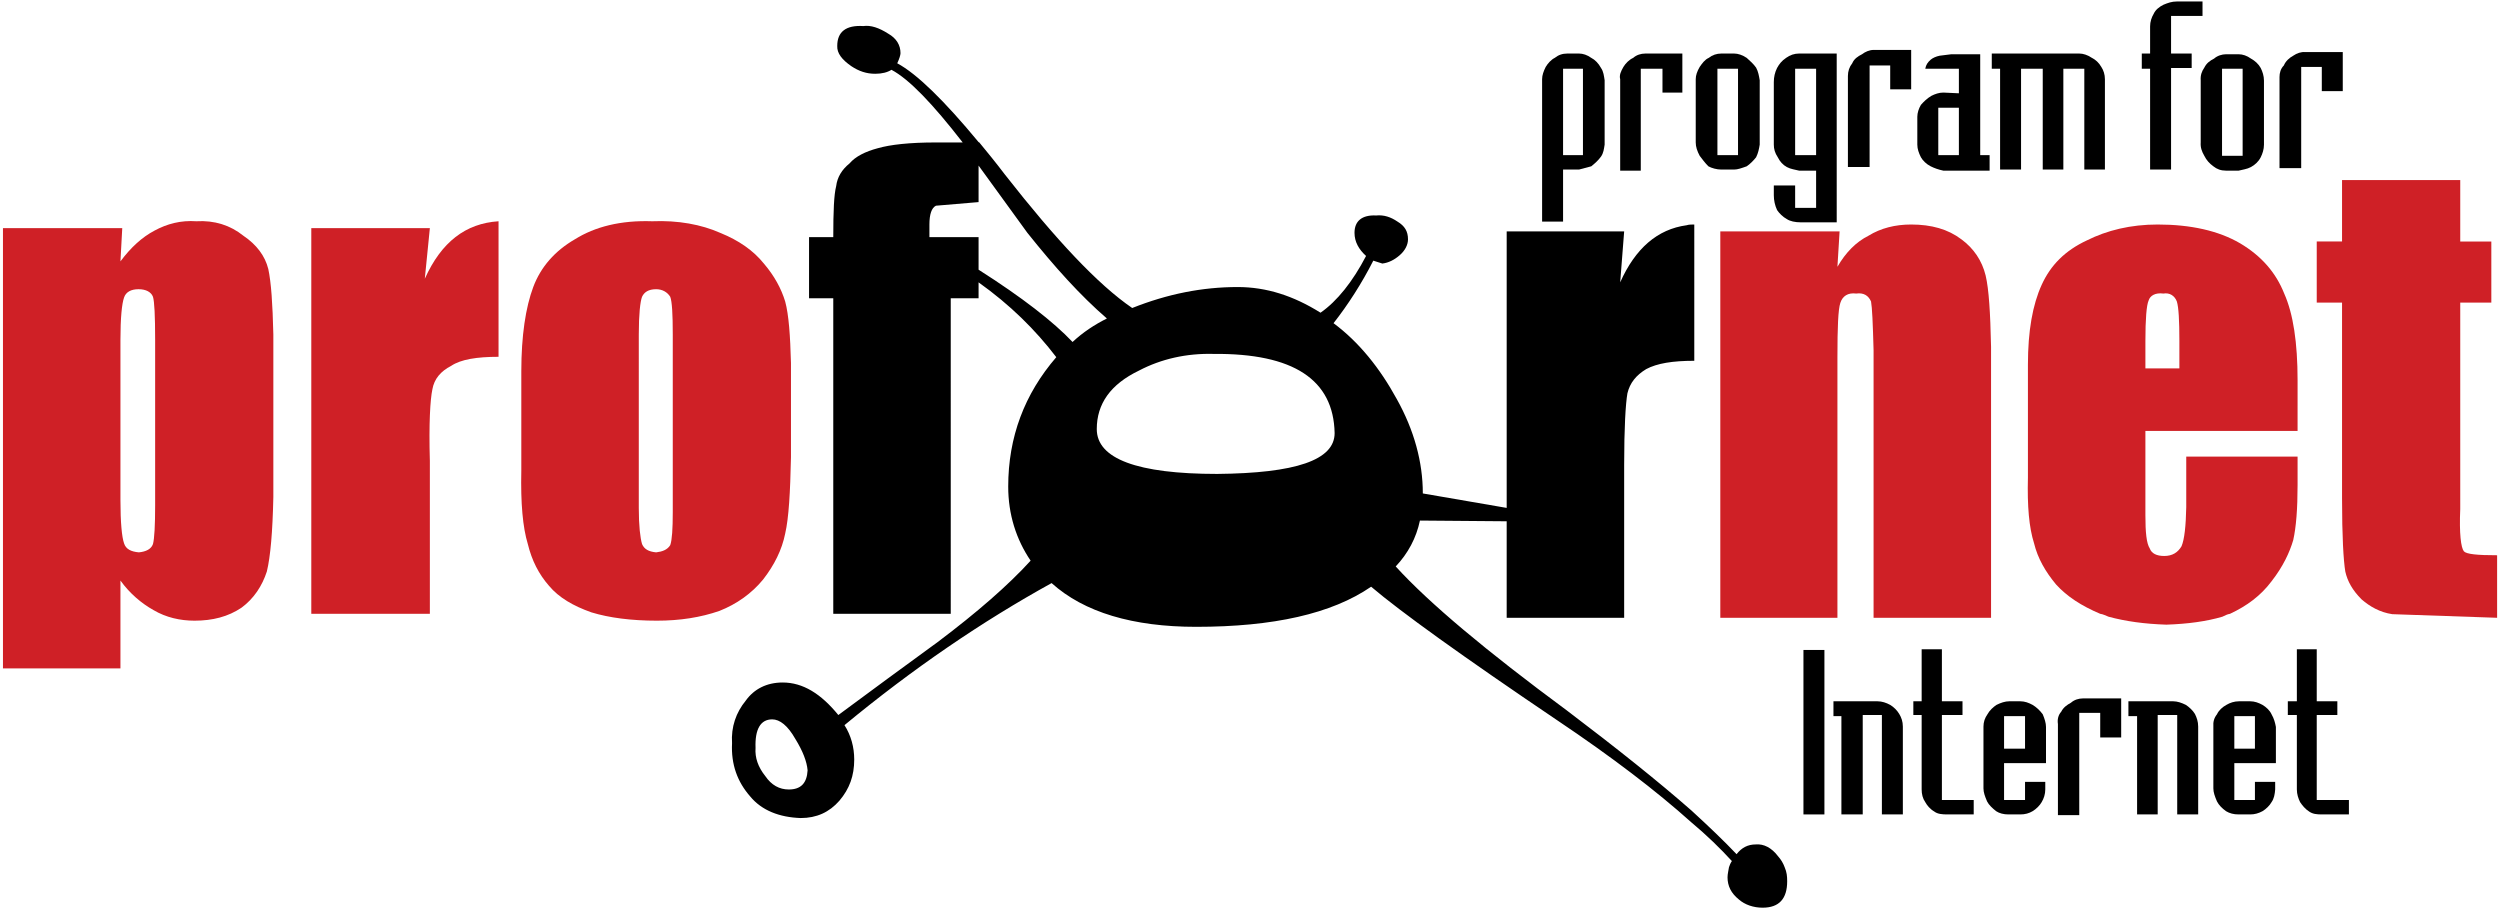 <?xml version="1.0" encoding="utf-8"?>
<!-- Generator: Adobe Illustrator 16.0.0, SVG Export Plug-In . SVG Version: 6.00 Build 0)  -->
<!DOCTYPE svg PUBLIC "-//W3C//DTD SVG 1.1//EN" "http://www.w3.org/Graphics/SVG/1.1/DTD/svg11.dtd">
<svg version="1.1" id="Layer_1" xmlns="http://www.w3.org/2000/svg" xmlns:xlink="http://www.w3.org/1999/xlink" x="0px" y="0px"
	 width="6236.221px" height="2267.72px" viewBox="0 0 6236.221 2267.72" enable-background="new 0 0 6236.221 2267.72"
	 xml:space="preserve">
<g>
	<g>
		<path d="M3909.885,133.54c-12.618,0-22.54,3.606-31.557,10.817c-9.018,4.509-17.128,13.525-22.544,22.542
			c-5.405,10.822-9.017,20.741-9.017,30.657v355.267h52.296V422.978h39.679l30.658-8.115c9.017-7.211,18.033-15.325,24.34-24.343
			c6.315-9.017,7.221-18.936,9.018-29.758V200.264c-1.797-10.823-2.702-21.64-9.018-30.656c-6.307-11.725-15.323-20.741-24.34-25.25
			c-9.922-7.211-20.742-10.817-30.658-10.817H3909.885z M3899.063,171.408h49.595V386.91h-49.595V171.408z"/>
		<path d="M4196.618,133.54h-91.964c-11.729,0-22.543,3.606-30.66,10.817c-9.916,4.509-18.933,13.525-24.35,22.542
			c-6.309,10.822-10.82,20.741-8.106,30.657v228.128h51.387V171.408h54.101v59.513h49.593V133.54z"/>
		<path d="M4357.125,144.357c-10.82-7.211-21.645-10.817-31.559-10.817h-31.557c-11.73,0-22.544,3.606-31.562,10.817
			c-9.922,4.509-16.235,13.525-22.542,22.542c-6.311,10.822-9.923,20.741-9.923,30.657v157.794c0,10.822,3.612,21.644,9.923,33.364
			c6.307,8.114,12.62,17.131,21.637,26.148c8.119,4.508,20.736,8.115,32.467,8.115h31.557c9.018,0,18.932-3.606,31.559-8.115
			c8.112-5.412,17.129-14.428,23.442-22.542c5.405-10.818,7.21-20.737,9.018-31.56V200.264c-1.808-10.823-3.612-21.64-9.018-31.56
			C4374.254,159.688,4365.237,151.574,4357.125,144.357z M4284.084,171.408h51.396V386.91h-51.396V171.408z"/>
		<path d="M3432.902,537.493c-36.072-1.805-54.104,14.428-54.104,43.278c0,22.543,10.813,41.479,28.847,57.712
			c-33.354,64.016-72.135,112.71-113.609,141.561c-67.623-42.377-135.25-64.02-206.482-64.02c-88.37,0-174.929,17.135-263.296,52.3
			c-85.66-58.609-190.256-170.417-317.389-332.72c-22.544-29.758-43.283-55.003-64.022-80.253c0,0,0,0-1.804-0.898
			c-86.563-104.597-154.19-170.422-202.878-196.57c5.408-11.72,8.115-20.737,8.115-25.246c0-19.838-9.916-36.969-30.658-48.69
			c-22.544-14.427-43.28-21.643-62.215-18.936c-43.279-2.707-64.924,14.428-64.924,49.593
			c-0.898,18.033,11.727,34.263,35.172,50.496c18.932,12.623,37.867,18.932,59.505,18.932c17.135,0,30.662-3.606,40.577-9.915
			c44.185,23.44,102.795,84.758,177.635,181.235h-66.725c-65.827,0-113.613,5.411-145.173,14.427
			c-30.655,8.115-55.905,20.742-70.33,37.873c-18.935,15.326-30.662,34.263-33.364,56.804c-5.412,20.741-7.213,62.216-7.213,127.139
			h-60.414v152.384h60.414v787.173h293.049V743.978h69.428v-39.673c78.447,55.906,141.564,118.121,193.86,186.65
			c-79.346,91.969-119.92,199.269-119.92,322.801c0,69.433,19.835,131.643,55.901,184.847
			c-55.901,61.313-133.446,128.938-231.732,202.879c-83.856,61.313-166.811,121.727-247.961,182.141
			c-43.283-53.202-88.366-81.151-138.859-81.151c-39.678,0-71.239,16.229-91.975,45.085
			c-24.347,29.754-36.969,65.821-34.263,106.397c-2.706,53.202,13.527,96.481,45.087,132.549
			c28.851,35.16,73.032,52.297,126.234,54.1c39.675,0,71.231-14.43,96.478-43.277c25.249-29.763,36.968-62.22,36.968-102.796
			c0-30.661-8.114-60.414-24.347-85.659c171.321-141.566,343.544-258.786,516.669-354.361c81.15,73.033,202.877,109.1,360.676,109.1
			c192.061,0,338.123-32.456,436.413-100.082c73.032,62.211,227.225,173.125,463.468,332.716
			c137.051,91.975,247.965,176.735,335.422,255.185c38.781,32.456,72.133,64.915,100.988,96.471
			c-3.602,5.416-5.404,9.927-7.21,15.332c-0.897,7.213-3.611,16.229-3.611,25.245c0,21.646,9.017,39.68,27.96,55.008
			c15.327,13.526,36.965,20.738,59.504,20.738c41.482,0,61.313-22.544,61.313-65.821c0-12.626-0.898-22.542-6.304-35.17
			c-3.611-9.916-9.016-18.932-16.235-27.05c-16.229-21.635-36.067-31.559-55.897-29.753c-19.842,0-35.172,8.118-47.797,24.346
			c-30.654-32.467-69.425-69.432-112.711-109.109c-81.153-71.228-184.848-154.184-311.081-249.76
			c-200.169-147.879-342.643-266.903-426.496-358.877c30.662-32.457,51.398-71.228,60.415-114.507l216.404,1.797v240.751h293.049
			v-381.41c0-92.873,3.608-152.385,8.117-178.532c6.305-26.153,21.636-45.084,46.881-60.416
			c27.051-14.427,65.83-20.737,119.931-20.737V560.035c-7.22,0-13.526,0-18.942,1.805c-73.032,9.916-128.039,57.708-165.901,142.465
			l9.915-127.138h-293.049v689.792l-209.192-36.066c0-78.448-21.637-157.8-64.925-235.345
			c-42.37-77.541-94.677-142.465-157.793-189.354c36.066-45.982,70.336-99.185,99.184-155.989l22.543,7.212
			c15.332-1.802,29.764-9.017,43.287-20.737c13.527-11.721,20.739-26.148,20.739-39.674c0-19.838-8.122-33.363-26.155-44.182
			C3468.967,541.099,3451.833,535.688,3432.902,537.493z M3329.207,1080.309c0,67.626-97.391,100.084-293.052,101.89
			c-199.273,0-300.261-37.874-300.261-111.809c0-63.118,34.263-111.808,105.495-146.075c55.002-28.852,118.123-43.28,185.75-41.478
			C3226.412,881.035,3326.494,946.856,3329.207,1080.309z M2318.412,560.035c0-25.245,5.412-41.478,16.233-46.889l106.396-9.017
			v-91.066l121.727,167.709c67.627,84.762,132.548,156.896,198.371,213.701c-30.658,15.332-59.513,34.263-85.661,58.609
			c-47.786-50.494-125.332-110.905-234.438-180.336v-81.151h-122.63V560.035z M1926.18,1794.445
			c18.935,0,38.773,15.32,57.708,48.686c18.936,30.661,28.854,56.805,30.658,78.448c-1.805,32.457-17.131,47.787-46.892,47.787
			c-23.442,0-43.275-10.822-58.606-33.363c-18.034-22.542-26.148-45.983-24.344-70.33
			C1882.9,1818.784,1897.326,1794.445,1926.18,1794.445z"/>
		<path d="M5372.42,34.354c-5.408,9.017-9.017,19.835-9.017,31.559v67.626h-20.739v37.868h20.739v251.57h52.297v-253.37h51.397
			V133.54H5415.7V39.761h78.448V3.694h-64.016c-12.629,0-22.545,3.61-33.365,8.118C5385.943,17.219,5376.926,24.436,5372.42,34.354z
			"/>
		<path d="M5218.234,144.357c-10.82-7.211-21.641-10.817-31.557-10.817h-218.213v37.868h20.74v251.57h52.296v-251.57h54.101v251.57
			h51.396v-251.57h52.298v251.57h51.397V197.557c0-11.721-3.612-22.543-9.018-30.657
			C5235.362,156.082,5227.252,148.867,5218.234,144.357z"/>
		<path d="M5552.758,135.34c-9.915,0-21.645,3.606-29.756,10.823c-10.821,5.411-18.939,11.72-24.348,22.542
			c-6.311,9.017-9.916,18.937-9.016,31.56v155.087c-0.9,12.627,2.705,22.542,9.016,33.364c5.408,10.823,12.629,18.937,22.543,26.148
			c9.018,7.216,18.934,10.822,31.561,10.822h31.558c9.915-2.707,20.739-3.605,30.661-9.017c9.916-5.41,18.932-13.525,24.336-24.346
			c4.512-9.017,8.119-19.835,8.119-31.56V201.166c0-11.725-3.607-22.542-8.119-31.558c-5.404-9.92-14.42-18.034-24.336-23.445
			c-9.922-7.216-20.746-10.823-30.661-10.823H5552.758z M5542.843,171.408h51.388v217.307h-51.388V171.408z"/>
		<path d="M5750.229,129.93c-9.924-0.898-20.744,2.707-29.762,9.017c-9.914,5.411-18.932,13.525-23.441,24.347
			c-8.117,8.114-10.82,18.937-10.82,28.856v227.221h54.1V166.9h51.398v60.414H5844V129.93H5750.229z"/>
		<path d="M4939.611,135.34h-72.134l-28.858,3.606c-9.016,1.805-17.127,5.411-22.54,9.92c-7.212,6.313-11.722,12.622-13.526,22.541
			h83.856v61.317l-38.772-1.804c-10.821,0-20.736,3.605-29.752,8.113c-10.82,6.313-18.933,14.428-26.152,22.543
			c-5.408,9.017-9.018,19.838-9.018,29.758v69.427c0,10.823,3.609,20.741,9.018,31.56c4.507,8.114,13.522,17.13,24.347,22.542
			c9.018,4.508,18.94,8.115,31.558,10.822h115.412V386.91h-23.438V135.34z M4835.02,268.792h51.39V386.91h-51.39V268.792z"/>
		<path d="M4581.643,133.54h-93.772c-11.729,0-22.543,3.606-32.465,10.817c-10.821,7.216-17.13,15.331-22.544,25.25
			c-5.406,10.817-8.108,22.542-8.108,35.165v155.989c0,10.823,2.702,20.741,9.915,31.56c5.404,10.821,12.625,18.936,22.54,24.346
			c9.915,5.412,20.739,6.31,30.662,9.017h42.374v92.872h-52.297v-55.901h-53.194v24.342c0,12.623,2.702,25.251,8.108,36.971
			c5.414,8.114,14.432,17.13,24.347,22.542c8.119,5.411,20.739,8.115,35.172,8.115h89.263V133.54z M4477.947,171.408h52.297V386.91
			h-52.297V171.408z"/>
		<path d="M4673.613,124.523c-9.916,0-20.736,4.509-28.854,10.817c-10.822,5.412-19.838,11.725-24.349,22.542
			c-7.214,9.017-10.813,19.839-10.813,31.559v227.226h54.1V163.293h51.391v59.513h52.305v-98.283H4673.613z"/>
		<path fill="#CF2026" d="M4667.299,752.092c2.705,14.428,4.511,54.101,6.314,121.727v667.248h293.049V864.803
			c-1.806-84.758-5.406-143.367-13.527-177.629c-9.018-36.97-29.753-67.626-60.415-90.169c-33.36-25.25-74.835-36.97-125.327-36.97
			c-39.676,0-75.746,9.017-106.404,27.953c-30.655,15.327-56.806,41.479-77.542,77.546l5.403-88.367h-297.555v963.9
			c96.482,0,193.861,0,292.151,0V890.052c0-73.037,1.804-118.121,7.212-134.349c5.416-17.136,18.939-26.153,39.675-23.445
			C4649.266,729.55,4660.988,737.668,4667.299,752.092z"/>
		<path fill="#CF2026" d="M5205.609,599.708c-54.104,25.25-90.17,61.317-112.711,110.91
			c-22.543,49.593-34.262,114.511-34.262,199.269v281.328c-1.809,71.237,2.702,124.431,15.33,164.108
			c9.018,36.965,27.949,70.329,54.999,102.786c27.05,29.763,63.116,53.203,110.007,73.042c7.211,0.898,13.525,4.509,20.736,7.211
			c43.28,11.721,90.168,18.034,144.268,19.84c53.207-1.806,100.086-8.119,139.765-19.84c5.405-2.702,12.624-6.313,18.931-7.211
			c42.383-19.839,76.641-45.085,103.691-81.151c28.857-36.975,45.088-72.136,54.104-102.796
			c7.221-32.457,10.82-77.541,10.82-137.059v-71.228H5453.57v126.235c-0.898,46.89-4.506,80.245-11.719,97.381
			c-9.016,15.33-22.543,24.349-43.279,24.349c-18.939,0-31.561-6.314-36.066-18.941c-8.119-12.618-10.824-39.668-10.824-82.948
			v-210.095h379.605V948.662c0-93.774-10.82-165.909-33.363-216.404c-20.736-52.3-56.803-93.774-109.997-125.333
			c-54.101-31.559-123.536-46.89-205.591-46.89C5314.709,560.035,5256.099,574.463,5205.609,599.708z M5351.682,918.904v-68.525
			c0-54.101,2.705-89.27,8.11-100.99c3.611-11.721,16.237-19.839,36.976-17.131c15.332-2.708,27.949,5.41,33.365,19.834
			c4.506,14.428,6.303,47.792,6.303,98.287v68.525H5351.682z"/>
		<path fill="#CF2026" d="M5779.075,602.416V754.8h63.12v487.813c0,95.574,3.607,155.99,8.117,183.04
			c5.405,24.348,18.035,46.89,40.577,69.432c20.737,18.033,45.981,32.457,76.64,36.966l261.49,9.017v-155.99
			c-49.591,0-76.641-2.702-82.955-9.914c-7.213-9.018-11.721-44.187-9.018-105.499V754.8h77.55V602.416h-77.55V449.129h-294.852
			v153.287H5779.075z"/>
		<path d="M5779.075,1749.361v-129.848h-49.591v129.848h-22.544v34.261h22.544v185.744c0,11.721,3.608,22.543,8.118,31.56
			c5.405,8.118,12.626,17.135,22.54,23.449c9.016,6.304,18.933,7.212,31.561,7.212h67.627v-36.067h-80.255v-211.897h51.397v-34.261
			H5779.075z"/>
		<path d="M5186.678,1778.208h52.295v61.321h52.294v-97.39h-94.673c-11.724,0-22.545,3.611-30.662,10.822
			c-9.916,5.415-18.934,11.722-24.342,22.543c-7.219,8.117-9.922,18.94-8.118,30.661v227.226h53.206V1778.208z"/>
		<path d="M5103.719,1813.377c0-9.915-3.611-20.736-8.117-31.56c-7.213-9.915-16.23-18.033-25.246-23.44
			c-9.915-5.415-19.837-9.016-30.662-9.016h-27.949c-9.914,0-20.734,3.601-31.556,9.016c-8.122,5.407-17.14,13.525-22.544,23.44
			c-6.314,9.018-9.915,18.933-9.915,30.661v154.185c0,9.915,3.601,19.839,9.017,32.457c4.51,9.018,13.527,17.136,22.543,24.348
			c8.107,5.415,18.932,8.119,30.652,8.119h29.752c11.73,0,21.646-2.704,30.662-8.119c9.016-5.407,18.033-14.424,22.543-22.542
			c5.405-9.017,9.018-19.839,9.018-31.56v-18.932h-50.492v45.085h-52.304v-91.975h104.599V1813.377z M4999.12,1867.479v-81.152
			h52.304v81.152H4999.12z"/>
		<path d="M5309.303,1786.326h21.643v245.261h51.391v-247.965h48.694v247.965h52.294v-219.108c0-12.627-3.602-22.541-8.108-31.559
			c-5.415-9.018-14.433-17.136-22.544-22.543c-10.82-5.415-21.642-9.016-31.557-9.016h-111.813V1786.326z"/>
		<path d="M5530.215,1781.817c-7.213,9.018-9.916,18.933-9.018,30.661v154.185c0,9.915,3.613,19.839,9.018,32.457
			c4.506,9.018,12.628,17.136,22.543,24.348c9.018,5.415,18.932,8.119,31.558,8.119h28.856c10.821,0,20.736-2.704,30.652-8.119
			c9.016-5.407,18.033-14.424,22.539-22.542c6.314-9.017,8.121-19.839,9.021-31.56v-18.932h-50.492v45.085h-51.398v-91.975h103.693
			v-90.168c-1.803-9.915-4.51-20.736-10.824-31.56c-4.506-9.915-13.523-18.033-22.539-23.44c-9.916-5.415-19.831-9.016-30.652-9.016
			h-27.959c-11.719,0-22.541,3.601-31.556,9.016C5543.741,1763.784,5534.721,1771.902,5530.215,1781.817z M5573.494,1867.479
			v-81.152h51.398v81.152H5573.494z"/>
		<path d="M4573.53,1786.326h19.831v245.261h53.201v-247.965h47.789v247.965h52.297v-219.108c0-12.627-3.604-22.541-9.021-31.559
			c-5.403-9.018-13.522-17.136-22.539-22.543c-9.914-5.415-20.736-9.016-31.561-9.016H4573.53V1786.326z"/>
		<path d="M4550.988,1621.32h-52.305v410.267h52.305V1621.32z"/>
		<path d="M4844.035,1619.514h-50.498v129.848h-20.736v34.261h20.736v185.744c0,11.721,2.702,22.543,9.016,31.56
			c4.512,8.118,11.719,17.135,22.544,23.449c8.118,6.304,19.838,7.212,32.466,7.212h65.819v-36.067h-79.347v-211.897h51.391v-34.261
			h-51.391V1619.514z"/>
		<path fill="#CF2026" d="M489.796,551.921c-38.773-2.708-73.036,6.309-104.596,23.445c-30.655,16.229-58.611,41.474-84.759,76.643
			l4.51-82.957H7.396v1098.251h293.045v-219.107c23.446,32.457,52.303,56.804,82.955,73.939
			c30.662,18.033,65.827,26.144,101.894,26.144c45.083,0,83.853-9.916,117.217-32.457c30.658-22.542,51.397-54.102,63.12-90.169
			c9.017-36.966,14.425-99.186,16.227-185.744V834.146c-1.802-76.643-5.405-129.841-12.622-163.206
			c-8.114-32.457-28.851-60.41-62.215-82.953C574.555,561.84,534.879,549.213,489.796,551.921z M300.441,847.672
			c0-55.004,3.608-90.169,9.017-105.495c4.51-13.525,17.131-20.741,36.07-20.741c18.936,0,31.557,7.216,36.067,18.936
			c3.605,11.72,5.409,46.89,5.409,107.3v412.974c0,49.593-1.804,82.958-5.409,96.482c-4.51,12.618-17.131,18.932-35.164,20.736
			c-19.842-1.805-32.463-8.118-36.973-22.541c-5.408-15.33-9.017-51.397-9.017-108.202V847.672z"/>
		<path fill="#CF2026" d="M1125.486,912.595c24.344-16.233,64.02-22.543,118.119-22.543V551.921
			c-82.053,5.411-142.467,51.394-183.942,143.367l12.621-126.236H776.53v962.1h295.754v-381.41
			c-2.706-93.779,0.906-153.292,6.311-178.537C1083.105,945.056,1099.338,926.12,1125.486,912.595z"/>
		<path fill="#CF2026" d="M1330.168,716.025c-18.935,50.495-29.756,121.728-29.756,210.095v247.959
			c-1.801,81.151,3.604,141.566,16.233,183.049c9.915,40.576,27.05,74.838,53.198,104.592
			c24.34,28.855,59.512,49.593,105.494,65.821c44.185,13.525,99.184,20.737,163.207,20.737c57.705,0,109.103-8.11,155.993-24.338
			c43.28-17.136,80.249-43.288,109.1-78.449c27.952-36.067,46.891-73.939,55.002-114.516
			c9.017-38.771,12.625-103.693,14.429-190.252V905.379c-1.804-67.626-5.412-119.923-14.429-153.287
			c-9.919-32.457-27.05-64.015-53.198-94.676c-26.149-32.458-62.215-57.708-109.103-76.644
			c-46.887-20.737-104.596-31.558-169.517-28.851c-78.448-2.708-142.466,13.525-192.959,45.084
			C1384.269,625.856,1349.1,665.534,1330.168,716.025z M1636.74,721.436c15.328,0,27.952,7.216,35.168,18.936
			c4.507,11.72,6.307,43.279,6.307,93.774v443.627c0,41.482-1.8,69.431-6.307,82.058c-7.216,11.721-19.841,16.229-35.168,18.033
			c-18.935-1.805-29.756-8.118-35.168-20.736c-4.507-15.33-8.115-45.085-8.115-90.169V834.146c0-50.495,3.608-82.054,8.115-93.774
			C1606.983,728.652,1617.805,721.436,1636.74,721.436z"/>
	</g>
</g>
</svg>
